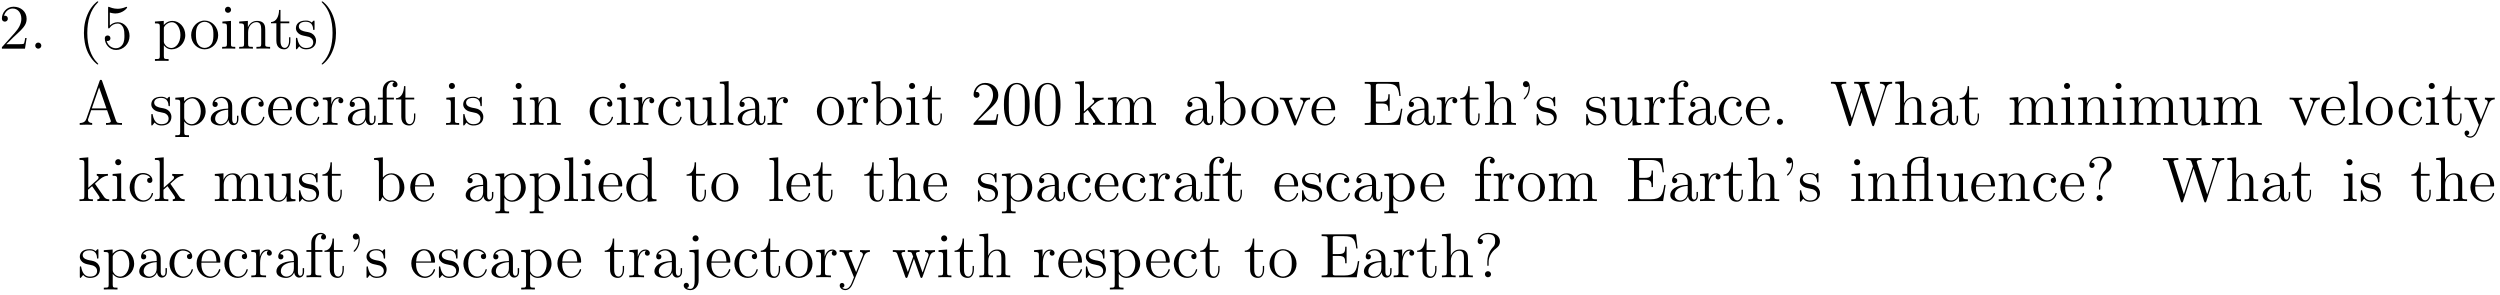 <?xml version="1.0" encoding="UTF-8"?>
<svg width="474pt" height="56pt" viewBox="0 0 474 56" xmlns="http://www.w3.org/2000/svg" xmlns:xlink="http://www.w3.org/1999/xlink">
 <defs>
  <g id="glyph-0-0">
   <path d="m5.266-2.016h-0.266c-0.047 0.203-0.141 0.875-0.25 1.062-0.094 0.109-0.766 0.109-1.125 0.109h-2.219c0.328-0.281 1.062-1.047 1.359-1.328 1.828-1.672 2.5-2.297 2.5-3.484 0-1.375-1.094-2.297-2.484-2.297-1.375 0-2.203 1.188-2.203 2.219 0 0.609 0.531 0.609 0.562 0.609 0.266 0 0.562-0.188 0.562-0.562 0-0.344-0.219-0.562-0.562-0.562-0.094 0-0.125 0-0.156 0.016 0.219-0.812 0.875-1.375 1.641-1.375 1.016 0 1.641 0.859 1.641 1.953 0 1.016-0.578 1.906-1.266 2.672l-2.422 2.703v0.281h4.375z"/>
  </g>
  <g id="glyph-0-1">
   <path d="m2.203-0.578c0-0.328-0.281-0.578-0.578-0.578-0.344 0-0.578 0.266-0.578 0.578 0 0.344 0.297 0.578 0.562 0.578 0.328 0 0.594-0.25 0.594-0.578z"/>
  </g>
  <g id="glyph-0-2">
   <path d="m3.891 2.906c0-0.031 0-0.062-0.203-0.266-1.203-1.203-1.875-3.172-1.875-5.609 0-2.328 0.562-4.328 1.953-5.734 0.125-0.109 0.125-0.125 0.125-0.172 0-0.062-0.062-0.094-0.109-0.094-0.156 0-1.141 0.859-1.719 2.031-0.609 1.219-0.891 2.484-0.891 3.969 0 1.062 0.172 2.484 0.781 3.75 0.719 1.438 1.688 2.219 1.828 2.219 0.047 0 0.109-0.031 0.109-0.094z"/>
  </g>
  <g id="glyph-0-3">
   <path d="m1.531-6.844c0.516 0.156 0.938 0.172 1.062 0.172 1.344 0 2.219-0.984 2.219-1.156 0-0.047-0.031-0.109-0.109-0.109-0.016 0-0.047 0-0.156 0.047-0.656 0.281-1.234 0.328-1.547 0.328-0.781 0-1.344-0.25-1.578-0.344-0.078-0.031-0.109-0.031-0.125-0.031-0.094 0-0.094 0.078-0.094 0.266v3.547c0 0.219 0 0.281 0.141 0.281 0.062 0 0.078 0 0.203-0.156 0.328-0.484 0.891-0.766 1.484-0.766 0.641 0 0.953 0.578 1.047 0.781 0.203 0.469 0.219 1.062 0.219 1.516s0 1.125-0.344 1.672c-0.266 0.422-0.719 0.719-1.25 0.719-0.797 0-1.562-0.531-1.781-1.406 0.062 0.031 0.125 0.031 0.188 0.031 0.203 0 0.531-0.109 0.531-0.516 0-0.344-0.234-0.531-0.531-0.531-0.219 0-0.531 0.109-0.531 0.578 0 1.016 0.828 2.172 2.141 2.172 1.359 0 2.547-1.141 2.547-2.656 0-1.422-0.969-2.609-2.219-2.609-0.688 0-1.203 0.312-1.516 0.641z"/>
  </g>
  <g id="glyph-0-4">
   <path d="m2.922 1.969c-0.766 0-0.906 0-0.906-0.531v-2.078c0.219 0.297 0.703 0.766 1.469 0.766 1.375 0 2.594-1.172 2.594-2.703 0-1.516-1.125-2.688-2.438-2.688-1.047 0-1.609 0.75-1.641 0.797v-0.797l-1.672 0.125v0.344c0.844 0 0.922 0.094 0.922 0.609v5.625c0 0.531-0.141 0.531-0.922 0.531v0.344c0.312-0.016 0.969-0.016 1.297-0.016 0.344 0 1 0 1.297 0.016zm-0.906-5.781c0-0.234 0-0.234 0.141-0.438 0.359-0.531 0.938-0.766 1.391-0.766 0.906 0 1.609 1.094 1.609 2.438 0 1.422-0.812 2.453-1.719 2.453-0.375 0-0.719-0.156-0.969-0.375-0.266-0.281-0.453-0.516-0.453-0.844z"/>
  </g>
  <g id="glyph-0-5">
   <path d="m5.484-2.562c0-1.531-1.172-2.766-2.562-2.766-1.422 0-2.562 1.266-2.562 2.766 0 1.531 1.188 2.688 2.562 2.688 1.406 0 2.562-1.172 2.562-2.688zm-2.562 2.422c-0.438 0-0.969-0.188-1.312-0.781-0.328-0.531-0.344-1.234-0.344-1.75 0-0.453 0-1.172 0.375-1.719 0.328-0.516 0.859-0.703 1.281-0.703 0.453 0 0.969 0.219 1.281 0.688 0.375 0.547 0.375 1.297 0.375 1.734 0 0.422 0 1.172-0.312 1.734-0.328 0.562-0.891 0.797-1.344 0.797z"/>
  </g>
  <g id="glyph-0-6">
   <path d="m2.078-7.359c0-0.312-0.25-0.594-0.578-0.594-0.312 0-0.578 0.25-0.578 0.578 0 0.359 0.281 0.578 0.578 0.578 0.359 0 0.578-0.297 0.578-0.562zm-1.641 2.219v0.344c0.75 0 0.859 0.078 0.859 0.656v3.25c0 0.547-0.125 0.547-0.906 0.547v0.344c0.344-0.031 0.906-0.031 1.266-0.031 0.125 0 0.812 0 1.219 0.031v-0.344c-0.766 0-0.812-0.062-0.812-0.531v-4.391z"/>
  </g>
  <g id="glyph-0-7">
   <path d="m5.312-2.906c0-1.109 0-1.438-0.266-1.828-0.344-0.469-0.906-0.531-1.312-0.531-1.172 0-1.625 0.984-1.719 1.219v-1.219l-1.641 0.125v0.344c0.812 0 0.922 0.094 0.922 0.672v3.234c0 0.547-0.141 0.547-0.922 0.547v0.344c0.312-0.031 0.969-0.031 1.297-0.031 0.344 0 1 0 1.297 0.031v-0.344c-0.75 0-0.906 0-0.906-0.547v-2.219c0-1.25 0.828-1.922 1.578-1.922 0.734 0 0.906 0.609 0.906 1.344v2.797c0 0.547-0.141 0.547-0.906 0.547v0.344c0.297-0.031 0.953-0.031 1.281-0.031 0.344 0 1 0 1.312 0.031v-0.344c-0.609 0-0.906 0-0.922-0.359z"/>
  </g>
  <g id="glyph-0-8">
   <path d="m2.016-4.812h1.672v-0.344h-1.672v-2.188h-0.266c-0.016 1.109-0.453 2.266-1.531 2.297v0.234h1.016v3.328c0 1.328 0.875 1.609 1.516 1.609 0.75 0 1.141-0.75 1.141-1.609v-0.672h-0.25v0.656c0 0.859-0.359 1.359-0.812 1.359-0.812 0-0.812-1.109-0.812-1.312z"/>
  </g>
  <g id="glyph-0-9">
   <path d="m3.922-5.062c0-0.203 0-0.266-0.125-0.266-0.094 0-0.312 0.266-0.406 0.375-0.359-0.312-0.734-0.375-1.125-0.375-1.438 0-1.875 0.781-1.875 1.438 0 0.141 0 0.562 0.453 0.969 0.391 0.344 0.797 0.422 1.344 0.531 0.656 0.125 0.812 0.172 1.109 0.406 0.219 0.172 0.375 0.438 0.375 0.781 0 0.516-0.297 1.078-1.359 1.078-0.781 0-1.359-0.453-1.625-1.641-0.047-0.219-0.047-0.234-0.047-0.25-0.031-0.047-0.078-0.047-0.109-0.047-0.141 0-0.141 0.062-0.141 0.281v1.625c0 0.219 0 0.281 0.125 0.281 0.062 0 0.062-0.016 0.266-0.266 0.062-0.094 0.062-0.109 0.25-0.297 0.453 0.562 1.094 0.562 1.297 0.562 1.25 0 1.875-0.703 1.875-1.641 0-0.641-0.391-1.031-0.5-1.141-0.422-0.375-0.75-0.438-1.547-0.578-0.344-0.078-1.219-0.25-1.219-0.969 0-0.359 0.25-0.906 1.328-0.906 1.297 0 1.375 1.109 1.391 1.469 0.016 0.109 0.094 0.109 0.141 0.109 0.125 0 0.125-0.062 0.125-0.281z"/>
  </g>
  <g id="glyph-0-10">
   <path d="m3.375-2.969c0-0.922-0.125-2.391-0.797-3.781-0.703-1.438-1.688-2.219-1.812-2.219-0.047 0-0.109 0.031-0.109 0.094 0 0.047 0 0.062 0.203 0.266 1.203 1.203 1.859 3.188 1.859 5.625 0 2.312-0.562 4.312-1.938 5.719-0.125 0.109-0.125 0.141-0.125 0.172 0 0.062 0.062 0.094 0.109 0.094 0.156 0 1.141-0.859 1.719-2.031 0.609-1.219 0.891-2.516 0.891-3.938z"/>
  </g>
  <g id="glyph-0-11">
   <path d="m4.625-8.312c-0.047-0.156-0.078-0.219-0.234-0.219-0.172 0-0.188 0.031-0.25 0.219l-2.5 7.156c-0.172 0.484-0.5 0.797-1.266 0.812v0.344c0.719-0.031 0.75-0.031 1.141-0.031 0.344 0 0.906 0 1.219 0.031v-0.344c-0.5-0.016-0.797-0.266-0.797-0.594 0-0.078 0-0.109 0.062-0.25l0.547-1.594h3.016l0.656 1.875c0.062 0.141 0.062 0.172 0.062 0.203 0 0.359-0.609 0.359-0.922 0.359v0.344c0.281-0.031 1.234-0.031 1.562-0.031s1.188 0 1.469 0.031v-0.344c-0.781 0-0.984 0-1.156-0.5zm-0.578 1.203 1.391 3.984h-2.766z"/>
  </g>
  <g id="glyph-0-12">
   <path d="m4.609-3.188c0-0.656 0-1.125-0.516-1.594-0.422-0.375-0.969-0.547-1.484-0.547-0.984 0-1.734 0.641-1.734 1.422 0 0.344 0.219 0.516 0.5 0.516s0.484-0.203 0.484-0.5c0-0.484-0.422-0.484-0.609-0.484 0.281-0.5 0.859-0.719 1.328-0.719 0.547 0 1.266 0.453 1.266 1.531v0.484c-2.406 0.031-3.312 1.031-3.312 1.953 0 0.953 1.094 1.25 1.828 1.25 0.781 0 1.328-0.484 1.547-1.062 0.047 0.562 0.422 1 0.938 1 0.25 0 0.938-0.172 0.938-1.125v-0.672h-0.266v0.672c0 0.688-0.281 0.781-0.453 0.781-0.453 0-0.453-0.641-0.453-0.812zm-0.766 1.5c0 1.172-0.875 1.562-1.391 1.562-0.594 0-1.078-0.422-1.078-1 0-1.578 2.031-1.719 2.469-1.75z"/>
  </g>
  <g id="glyph-0-13">
   <path d="m4.328-4.422c-0.141 0-0.594 0-0.594 0.484 0 0.297 0.203 0.5 0.5 0.5 0.266 0 0.5-0.172 0.5-0.516 0-0.797-0.844-1.375-1.812-1.375-1.391 0-2.5 1.234-2.5 2.75 0 1.531 1.141 2.703 2.5 2.703 1.578 0 1.938-1.438 1.938-1.547s-0.094-0.109-0.125-0.109c-0.109 0-0.125 0.031-0.156 0.188-0.266 0.844-0.906 1.203-1.547 1.203-0.734 0-1.703-0.641-1.703-2.453 0-1.984 1.016-2.469 1.609-2.469 0.453 0 1.109 0.172 1.391 0.641z"/>
  </g>
  <g id="glyph-0-14">
   <path d="m4.578-2.766c0.266 0 0.281 0 0.281-0.234 0-1.203-0.641-2.328-2.094-2.328-1.359 0-2.406 1.234-2.406 2.703 0 1.578 1.219 2.75 2.547 2.75 1.422 0 1.953-1.297 1.953-1.547 0-0.078-0.047-0.125-0.125-0.125-0.094 0-0.125 0.062-0.141 0.125-0.312 1-1.109 1.281-1.625 1.281-0.5 0-1.703-0.344-1.703-2.406v-0.219zm-3.297-0.234c0.094-1.875 1.141-2.094 1.484-2.094 1.281 0 1.344 1.688 1.359 2.094z"/>
  </g>
  <g id="glyph-0-15">
   <path d="m2-2.781c0-1.156 0.469-2.25 1.391-2.25 0.094 0 0.125 0 0.172 0.016-0.094 0.047-0.281 0.109-0.281 0.438 0 0.344 0.266 0.484 0.453 0.484 0.25 0 0.484-0.156 0.484-0.484 0-0.359-0.328-0.688-0.844-0.688-1.016 0-1.359 1.094-1.422 1.328h-0.016v-1.328l-1.609 0.125v0.344c0.812 0 0.922 0.094 0.922 0.672v3.234c0 0.547-0.141 0.547-0.922 0.547v0.344c0.344-0.031 1-0.031 1.359-0.031 0.328 0 1.172 0 1.438 0.031v-0.344h-0.234c-0.875 0-0.891-0.141-0.891-0.562z"/>
  </g>
  <g id="glyph-0-16">
   <path d="m2.062-4.812h1.344v-0.344h-1.375v-1.391c0-1.078 0.547-1.625 1.047-1.625 0.094 0 0.266 0.016 0.406 0.094-0.047 0.016-0.344 0.125-0.344 0.469 0 0.266 0.188 0.469 0.469 0.469s0.484-0.203 0.484-0.484c0-0.438-0.438-0.797-1.016-0.797-0.828 0-1.781 0.656-1.781 1.875v1.391h-0.922v0.344h0.922v3.922c0 0.547-0.125 0.547-0.906 0.547v0.344c0.344-0.031 1-0.031 1.359-0.031 0.312 0 1.172 0 1.438 0.031v-0.344h-0.234c-0.875 0-0.891-0.141-0.891-0.562z"/>
  </g>
  <g id="glyph-0-17">
   <path d="m3.641-5.141v0.344c0.812 0 0.906 0.094 0.906 0.672v2.141c0 1.016-0.547 1.859-1.438 1.859-0.984 0-1.047-0.562-1.047-1.188v-3.953l-1.688 0.125v0.344c0.922 0 0.922 0.047 0.922 1.109v1.781c0 0.75 0 1.172 0.359 1.578 0.281 0.297 0.766 0.453 1.375 0.453 0.203 0 0.594 0 1-0.359 0.344-0.266 0.531-0.719 0.531-0.719v1.078l1.672-0.125v-0.344c-0.812 0-0.922-0.094-0.922-0.672v-4.25z"/>
  </g>
  <g id="glyph-0-18">
   <path d="m2.062-8.297-1.672 0.141v0.344c0.812 0 0.906 0.078 0.906 0.672v6.25c0 0.547-0.125 0.547-0.906 0.547v0.344c0.344-0.031 0.922-0.031 1.281-0.031s0.953 0 1.297 0.031v-0.344c-0.766 0-0.906 0-0.906-0.547z"/>
  </g>
  <g id="glyph-0-19">
   <path d="m2-8.297-1.672 0.141v0.344c0.812 0 0.922 0.078 0.922 0.672v7.141h0.25c0.047-0.094 0.391-0.688 0.438-0.781 0.281 0.453 0.781 0.906 1.547 0.906 1.375 0 2.594-1.172 2.594-2.703 0-1.516-1.125-2.688-2.453-2.688-0.656 0-1.219 0.297-1.625 0.797zm0.016 4.469c0-0.219 0-0.234 0.141-0.422 0.281-0.438 0.812-0.781 1.391-0.781 0.359 0 1.609 0.141 1.609 2.438 0 0.797-0.109 1.297-0.406 1.734-0.234 0.375-0.703 0.734-1.312 0.734-0.641 0-1.062-0.406-1.266-0.734-0.156-0.25-0.156-0.297-0.156-0.5z"/>
  </g>
  <g id="glyph-0-20">
   <path d="m5.359-3.828c0-0.984-0.062-1.953-0.5-2.859-0.484-1-1.344-1.266-1.938-1.266-0.688 0-1.531 0.344-1.984 1.344-0.328 0.75-0.453 1.5-0.453 2.781 0 1.156 0.094 2.031 0.516 2.891 0.469 0.906 1.297 1.188 1.922 1.188 1.031 0 1.625-0.625 1.984-1.312 0.422-0.891 0.453-2.062 0.453-2.766zm-2.438 3.844c-0.391 0-1.172-0.219-1.391-1.516-0.125-0.719-0.125-1.625-0.125-2.469 0-0.984 0-1.859 0.188-2.562 0.203-0.812 0.812-1.172 1.328-1.172 0.453 0 1.141 0.266 1.375 1.297 0.156 0.688 0.156 1.625 0.156 2.438 0 0.797 0 1.703-0.141 2.438-0.219 1.312-0.984 1.547-1.391 1.547z"/>
  </g>
  <g id="glyph-0-21">
   <path d="m3.344-3.172-0.078-0.109c0-0.047 0.75-0.688 0.844-0.781 0.828-0.719 1.359-0.734 1.609-0.75v-0.344c-0.25 0.031-0.562 0.031-0.906 0.031-0.312 0-0.922 0-1.203-0.031v0.344c0.203 0.016 0.344 0.125 0.344 0.312 0 0.25-0.234 0.453-0.25 0.453l-1.703 1.516v-5.766l-1.672 0.141v0.344c0.812 0 0.922 0.078 0.922 0.672v6.25c0 0.547-0.141 0.547-0.922 0.547v0.344c0.344-0.031 0.922-0.031 1.281-0.031 0.344 0 0.922 0 1.266 0.031v-0.344c-0.766 0-0.922 0-0.922-0.547v-1.266l0.766-0.672 1.156 1.656c0.172 0.25 0.266 0.391 0.266 0.547 0 0.219-0.172 0.281-0.422 0.281v0.344c0.297-0.031 0.891-0.031 1.203-0.031 0.516 0 0.547 0 1.047 0.031v-0.344c-0.312 0-0.688 0-1.016-0.5z"/>
  </g>
  <g id="glyph-0-22">
   <path d="m8.578-2.906c0-1.109 0-1.438-0.281-1.828-0.344-0.469-0.906-0.531-1.312-0.531-1 0-1.5 0.719-1.688 1.172-0.172-0.922-0.812-1.172-1.562-1.172-1.172 0-1.625 0.984-1.719 1.219v-1.219l-1.641 0.125v0.344c0.812 0 0.922 0.094 0.922 0.672v3.234c0 0.547-0.141 0.547-0.922 0.547v0.344c0.312-0.031 0.969-0.031 1.297-0.031 0.344 0 1 0 1.297 0.031v-0.344c-0.75 0-0.906 0-0.906-0.547v-2.219c0-1.25 0.828-1.922 1.578-1.922 0.734 0 0.906 0.609 0.906 1.344v2.797c0 0.547-0.141 0.547-0.906 0.547v0.344c0.297-0.031 0.953-0.031 1.281-0.031 0.344 0 1 0 1.312 0.031v-0.344c-0.766 0-0.922 0-0.922-0.547v-2.219c0-1.25 0.828-1.922 1.578-1.922 0.734 0 0.906 0.609 0.906 1.344v2.797c0 0.547-0.141 0.547-0.906 0.547v0.344c0.312-0.031 0.953-0.031 1.281-0.031 0.344 0 1 0 1.312 0.031v-0.344c-0.609 0-0.906 0-0.906-0.359z"/>
  </g>
  <g id="glyph-0-23">
   <path d="m4.875-4.016c0.109-0.266 0.312-0.781 1.078-0.797v-0.344c-0.344 0.031-0.516 0.031-0.891 0.031-0.25 0-0.422 0-0.969-0.031v0.344c0.5 0.031 0.562 0.391 0.562 0.516 0 0.109-0.031 0.172-0.094 0.312l-1.219 3.094-1.328-3.375c-0.062-0.172-0.078-0.172-0.078-0.234 0-0.312 0.453-0.312 0.672-0.312v-0.344c-0.297 0.031-0.922 0.031-1.25 0.031-0.391 0-0.422 0-1.141-0.031v0.344c0.672 0 0.781 0.062 0.922 0.422l1.719 4.281c0.062 0.172 0.078 0.234 0.219 0.234 0.094 0 0.156-0.031 0.25-0.234z"/>
  </g>
  <g id="glyph-0-24">
   <path d="m7.625-3.062h-0.266c-0.281 1.875-0.562 2.719-2.594 2.719h-1.625c-0.516 0-0.547-0.094-0.547-0.484v-3.219h1.094c1.141 0 1.266 0.359 1.266 1.391h0.266v-3.141h-0.266c0 1.031-0.125 1.391-1.266 1.391h-1.094v-2.906c0-0.391 0.031-0.484 0.547-0.484h1.594c1.75 0 2.125 0.594 2.312 2.328h0.25l-0.297-2.672h-6.516v0.344h0.25c0.859 0 0.891 0.125 0.891 0.562v6.328c0 0.438-0.031 0.562-0.891 0.562h-0.25v0.344h6.656z"/>
  </g>
  <g id="glyph-0-25">
   <path d="m5.312-2.906c0-1.109 0-1.438-0.266-1.828-0.344-0.469-0.906-0.531-1.312-0.531-1.031 0-1.516 0.766-1.672 1.141h-0.016v-4.172l-1.672 0.141v0.344c0.812 0 0.922 0.078 0.922 0.672v6.25c0 0.547-0.141 0.547-0.922 0.547v0.344c0.312-0.031 0.969-0.031 1.297-0.031 0.344 0 1 0 1.297 0.031v-0.344c-0.75 0-0.906 0-0.906-0.547v-2.219c0-1.25 0.828-1.922 1.578-1.922 0.734 0 0.906 0.609 0.906 1.344v2.797c0 0.547-0.141 0.547-0.906 0.547v0.344c0.297-0.031 0.953-0.031 1.281-0.031 0.344 0 1 0 1.312 0.031v-0.344c-0.609 0-0.906 0-0.922-0.359z"/>
  </g>
  <g id="glyph-0-26">
   <path d="m2.109-7.375c0 0.078 0.016 0.141 0.016 0.297 0 0.172 0 1.141-0.828 1.969-0.109 0.094-0.109 0.125-0.109 0.156 0 0.062 0.062 0.125 0.125 0.125 0.109 0 1.047-0.891 1.047-2.25 0-0.734-0.266-1.219-0.75-1.219-0.344 0-0.562 0.266-0.562 0.578s0.219 0.578 0.578 0.578c0.328 0 0.484-0.219 0.484-0.234z"/>
  </g>
  <g id="glyph-0-27">
   <path d="m10.672-7c0.188-0.562 0.547-0.812 1.141-0.812v-0.344c-0.516 0.016-0.547 0.016-1.062 0.016-0.312 0-0.953 0-1.25-0.016v0.344c0.734 0 0.953 0.391 0.953 0.625 0 0.062-0.047 0.156-0.062 0.25l-1.812 5.656-1.938-6.016c-0.016-0.031-0.047-0.125-0.047-0.156 0-0.359 0.641-0.359 0.922-0.359v-0.344c-0.281 0.016-1.172 0.016-1.516 0.016s-1.078 0-1.391-0.016v0.344c0.641 0 0.812 0.031 0.938 0.25 0.078 0.156 0.172 0.516 0.328 0.953l-1.719 5.328-1.906-5.953c-0.062-0.172-0.062-0.188-0.062-0.219 0-0.359 0.609-0.359 0.922-0.359v-0.344c-0.281 0.016-1.188 0.016-1.516 0.016-0.344 0-1.078 0-1.391-0.016v0.344c0.641 0 0.875 0 1.016 0.453l2.359 7.391c0.062 0.172 0.109 0.219 0.219 0.219 0.094 0 0.156-0.031 0.219-0.219l1.984-6.203 2 6.203c0.062 0.188 0.109 0.219 0.219 0.219 0.094 0 0.141-0.047 0.203-0.219z"/>
  </g>
  <g id="glyph-0-28">
   <path d="m4.844-4c0.312-0.797 0.875-0.812 1.109-0.812v-0.344c-0.344 0.031-0.516 0.031-0.891 0.031-0.281 0-0.312 0-0.969-0.031v0.344c0.438 0.031 0.547 0.312 0.547 0.516 0 0.109-0.031 0.172-0.078 0.297l-1.219 3.016-1.328-3.266c-0.062-0.156-0.062-0.234-0.062-0.25 0-0.312 0.406-0.312 0.656-0.312v-0.344c-0.312 0.031-0.906 0.031-1.234 0.031-0.453 0-0.484 0-1.156-0.031v0.344c0.688 0 0.781 0.062 0.938 0.438l1.781 4.375c-0.516 1.266-0.516 1.297-0.578 1.391-0.203 0.359-0.516 0.812-1.062 0.812-0.359 0-0.594-0.219-0.594-0.219s0.422-0.047 0.422-0.469c0-0.281-0.234-0.438-0.438-0.438s-0.453 0.109-0.453 0.469c0 0.453 0.438 0.891 1.062 0.891 0.672 0 1.172-0.578 1.469-1.344z"/>
  </g>
  <g id="glyph-0-29">
   <path d="m3.578-8.156v0.344c0.828 0 0.922 0.078 0.922 0.672v2.641c-0.25-0.359-0.766-0.766-1.5-0.766-1.391 0-2.578 1.172-2.578 2.703 0 1.516 1.125 2.688 2.453 2.688 0.906 0 1.422-0.609 1.594-0.828v0.828l1.688-0.125v-0.344c-0.812 0-0.906-0.094-0.906-0.672v-7.281zm0.891 6.75c0 0.219 0 0.266-0.172 0.516-0.281 0.422-0.766 0.766-1.375 0.766-0.297 0-1.594-0.109-1.594-2.438 0-0.859 0.141-1.328 0.406-1.734 0.234-0.359 0.719-0.734 1.312-0.734 0.75 0 1.156 0.531 1.281 0.734 0.141 0.203 0.141 0.219 0.141 0.438z"/>
  </g>
  <g id="glyph-0-30">
   <path d="m5.25-8.297c-0.094 0.016-0.344 0.078-0.406 0.078-0.031 0-0.047 0-0.109-0.047-0.406-0.156-0.781-0.156-0.969-0.156-1.25 0-2.516 0.672-2.516 1.891v1.375h-0.938v0.344h0.938v3.922c0 0.547-0.141 0.547-0.922 0.547v0.344c0.344-0.031 0.922-0.031 1.281-0.031s0.953 0 1.297 0.031v-0.344c-0.766 0-0.906 0-0.906-0.547v-3.922h2.5v3.922c0 0.547-0.141 0.547-0.922 0.547v0.344c0.344-0.031 0.922-0.031 1.281-0.031s0.969 0 1.297 0.031v-0.344c-0.766 0-0.906 0-0.906-0.547zm-3.281 3.141v-1.344c0-1.141 0.906-1.672 1.781-1.672 0.422 0 0.453 0 0.734 0.078 0 0 0.016 0.047 0 0.062-0.141 0.109-0.234 0.219-0.234 0.422 0 0.094 0.047 0.297 0.25 0.406v2.047z"/>
  </g>
  <g id="glyph-0-31">
   <path d="m2.719-2.891c0-0.703 0.297-1.766 1.5-2.656 0.328-0.25 0.641-0.625 0.641-1.25 0-0.719-0.5-1.625-2.219-1.625-1.297 0-2 0.844-2 1.609 0 0.422 0.328 0.531 0.5 0.531 0.203 0 0.5-0.156 0.5-0.516 0-0.266-0.203-0.484-0.5-0.484-0.078 0-0.094 0-0.125 0.016 0.266-0.625 0.953-0.906 1.594-0.906 1.344 0 1.344 0.875 1.344 1.328 0 0.703-0.219 0.922-0.422 1.141-0.812 0.875-1.062 1.984-1.062 2.719v0.562c0 0.219 0 0.266 0.125 0.266s0.125-0.078 0.125-0.297zm0.453 2.312c0-0.312-0.266-0.578-0.578-0.578-0.359 0-0.578 0.281-0.578 0.578 0 0.344 0.281 0.578 0.562 0.578 0.344 0 0.594-0.266 0.594-0.578z"/>
  </g>
  <g id="glyph-0-32">
   <path d="m2.422-7.359c0-0.359-0.281-0.594-0.562-0.594-0.344 0-0.594 0.266-0.594 0.594 0 0.312 0.266 0.562 0.578 0.562 0.359 0 0.578-0.281 0.578-0.562zm-1.75 2.219v0.344c0.891 0 1 0.094 1 0.672v4.781c0 0.656-0.125 1.547-0.828 1.547-0.016 0-0.391 0-0.672-0.172 0.312-0.062 0.406-0.281 0.406-0.484 0-0.281-0.203-0.5-0.484-0.5-0.297 0-0.5 0.219-0.5 0.5 0 0.578 0.641 0.891 1.266 0.891 0.859 0 1.562-0.734 1.562-1.828v-5.875z"/>
  </g>
  <g id="glyph-0-33">
   <path d="m7.234-4.016c0.266-0.75 0.781-0.781 0.984-0.797v-0.344c-0.297 0.031-0.516 0.031-0.875 0.031-0.344 0-0.375 0-1.016-0.031v0.344c0.531 0.031 0.672 0.359 0.672 0.578 0 0.016 0 0.094-0.047 0.219l-1.094 3.125-1.203-3.375c-0.047-0.141-0.047-0.172-0.047-0.203 0-0.344 0.438-0.344 0.688-0.344v-0.344c-0.344 0.031-0.828 0.031-1.172 0.031-0.391 0-0.406 0-1.078-0.031v0.344c0.453 0 0.609 0.031 0.75 0.188 0.047 0.078 0.203 0.469 0.281 0.703l-1.016 2.922-1.156-3.25c-0.047-0.156-0.047-0.188-0.047-0.234 0-0.328 0.453-0.328 0.688-0.328v-0.344c-0.297 0.031-0.891 0.031-1.219 0.031-0.344 0-0.359 0-1.109-0.031v0.344c0.609 0 0.719 0.062 0.859 0.438l1.5 4.281c0.047 0.125 0.094 0.219 0.219 0.219 0.109 0 0.172-0.047 0.234-0.234l1.188-3.406 1.203 3.406c0.047 0.188 0.109 0.234 0.219 0.234 0.125 0 0.172-0.094 0.219-0.219z"/>
  </g>
  <clipPath id="clip-0">
   <path d="m0 0h473v56h-473z"/>
  </clipPath>
 </defs>
 <rect x="-47.4" y="-5.6" width="568.8" height="67.2" fill="#fff"/>
 <g clip-path="url(#clip-0)">
  <rect x="-47.4" y="-5.6" width="568.8" height="67.2" fill="#fff"/>
 </g>
 <g>
  <use x="-0.218" y="9.227" xlink:href="#glyph-0-0"/>
  <use x="5.632" y="9.227" xlink:href="#glyph-0-1"/>
  <use x="14.74" y="9.227" xlink:href="#glyph-0-2"/>
  <use x="19.294" y="9.227" xlink:href="#glyph-0-3"/>
  <use x="29.05" y="9.227" xlink:href="#glyph-0-4"/>
  <use x="35.881" y="9.227" xlink:href="#glyph-0-5"/>
  <use x="41.731" y="9.227" xlink:href="#glyph-0-6"/>
  <use x="44.98" y="9.227" xlink:href="#glyph-0-7"/>
  <use x="51.163" y="9.227" xlink:href="#glyph-0-8"/>
  <use x="55.717" y="9.227" xlink:href="#glyph-0-9"/>
  <use x="60.333" y="9.227" xlink:href="#glyph-0-10"/>
  <use x="14.74" y="23.672" xlink:href="#glyph-0-11"/>
  <use x="28.294" y="23.672" xlink:href="#glyph-0-9"/>
  <use x="32.911" y="23.672" xlink:href="#glyph-0-4"/>
  <use x="39.418" y="23.672" xlink:href="#glyph-0-12"/>
  <use x="45.268" y="23.672" xlink:href="#glyph-0-13"/>
  <use x="50.47" y="23.672" xlink:href="#glyph-0-14"/>
  <use x="55.672" y="23.672" xlink:href="#glyph-0-13"/>
  <use x="60.873" y="23.672" xlink:href="#glyph-0-15"/>
  <use x="65.427" y="23.672" xlink:href="#glyph-0-12"/>
  <use x="71.277" y="23.672" xlink:href="#glyph-0-16"/>
  <use x="74.85" y="23.672" xlink:href="#glyph-0-8"/>
  <use x="84.183" y="23.672" xlink:href="#glyph-0-6"/>
  <use x="87.432" y="23.672" xlink:href="#glyph-0-9"/>
  <use x="96.837" y="23.672" xlink:href="#glyph-0-6"/>
  <use x="100.086" y="23.672" xlink:href="#glyph-0-7"/>
  <use x="111.372" y="23.672" xlink:href="#glyph-0-13"/>
  <use x="116.574" y="23.672" xlink:href="#glyph-0-6"/>
  <use x="119.823" y="23.672" xlink:href="#glyph-0-15"/>
  <use x="124.377" y="23.672" xlink:href="#glyph-0-13"/>
  <use x="129.579" y="23.672" xlink:href="#glyph-0-17"/>
  <use x="136.086" y="23.672" xlink:href="#glyph-0-18"/>
  <use x="139.335" y="23.672" xlink:href="#glyph-0-12"/>
  <use x="145.185" y="23.672" xlink:href="#glyph-0-15"/>
  <use x="154.518" y="23.672" xlink:href="#glyph-0-5"/>
  <use x="160.368" y="23.672" xlink:href="#glyph-0-15"/>
  <use x="164.922" y="23.672" xlink:href="#glyph-0-19"/>
  <use x="171.429" y="23.672" xlink:href="#glyph-0-6"/>
  <use x="174.678" y="23.672" xlink:href="#glyph-0-8"/>
  <use x="184.011" y="23.672" xlink:href="#glyph-0-0"/>
  <use x="189.861" y="23.672" xlink:href="#glyph-0-20"/>
  <use x="195.711" y="23.672" xlink:href="#glyph-0-20"/>
  <use x="203.514" y="23.672" xlink:href="#glyph-0-21"/>
  <use x="209.688" y="23.672" xlink:href="#glyph-0-22"/>
  <use x="224.232" y="23.672" xlink:href="#glyph-0-12"/>
  <use x="230.082" y="23.672" xlink:href="#glyph-0-19"/>
  <use x="236.913" y="23.672" xlink:href="#glyph-0-5"/>
  <use x="242.439" y="23.672" xlink:href="#glyph-0-23"/>
  <use x="248.289" y="23.672" xlink:href="#glyph-0-14"/>
  <use x="258.27" y="23.672" xlink:href="#glyph-0-24"/>
  <use x="266.235" y="23.672" xlink:href="#glyph-0-12"/>
  <use x="272.085" y="23.672" xlink:href="#glyph-0-15"/>
  <use x="276.639" y="23.672" xlink:href="#glyph-0-8"/>
  <use x="281.193" y="23.672" xlink:href="#glyph-0-25"/>
  <use x="287.7" y="23.672" xlink:href="#glyph-0-26"/>
  <use x="290.949" y="23.672" xlink:href="#glyph-0-9"/>
  <use x="300.345" y="23.672" xlink:href="#glyph-0-9"/>
  <use x="304.961" y="23.672" xlink:href="#glyph-0-17"/>
  <use x="311.468" y="23.672" xlink:href="#glyph-0-15"/>
  <use x="316.022" y="23.672" xlink:href="#glyph-0-16"/>
  <use x="319.595" y="23.672" xlink:href="#glyph-0-12"/>
  <use x="325.445" y="23.672" xlink:href="#glyph-0-13"/>
  <use x="330.649" y="23.672" xlink:href="#glyph-0-14"/>
  <use x="335.851" y="23.672" xlink:href="#glyph-0-1"/>
  <use x="346.939" y="23.672" xlink:href="#glyph-0-27"/>
  <use x="358.963" y="23.672" xlink:href="#glyph-0-25"/>
  <use x="365.47" y="23.672" xlink:href="#glyph-0-12"/>
  <use x="371.32" y="23.672" xlink:href="#glyph-0-8"/>
  <use x="380.653" y="23.672" xlink:href="#glyph-0-22"/>
  <use x="390.409" y="23.672" xlink:href="#glyph-0-6"/>
  <use x="393.657" y="23.672" xlink:href="#glyph-0-7"/>
  <use x="400.164" y="23.672" xlink:href="#glyph-0-6"/>
  <use x="403.413" y="23.672" xlink:href="#glyph-0-22"/>
  <use x="412.845" y="23.672" xlink:href="#glyph-0-17"/>
  <use x="419.352" y="23.672" xlink:href="#glyph-0-22"/>
  <use x="433.887" y="23.672" xlink:href="#glyph-0-23"/>
  <use x="439.737" y="23.672" xlink:href="#glyph-0-14"/>
  <use x="444.939" y="23.672" xlink:href="#glyph-0-18"/>
  <use x="448.188" y="23.672" xlink:href="#glyph-0-5"/>
  <use x="454.362" y="23.672" xlink:href="#glyph-0-13"/>
  <use x="459.564" y="23.672" xlink:href="#glyph-0-6"/>
  <use x="462.813" y="23.672" xlink:href="#glyph-0-8"/>
  <use x="467.043" y="23.672" xlink:href="#glyph-0-28"/>
  <use x="14.74" y="38.126" xlink:href="#glyph-0-21"/>
  <use x="20.914" y="38.126" xlink:href="#glyph-0-6"/>
  <use x="24.163" y="38.126" xlink:href="#glyph-0-13"/>
  <use x="29.041" y="38.126" xlink:href="#glyph-0-21"/>
  <use x="40.354" y="38.126" xlink:href="#glyph-0-22"/>
  <use x="49.786" y="38.126" xlink:href="#glyph-0-17"/>
  <use x="56.293" y="38.126" xlink:href="#glyph-0-9"/>
  <use x="60.91" y="38.126" xlink:href="#glyph-0-8"/>
  <use x="70.593" y="38.126" xlink:href="#glyph-0-19"/>
  <use x="77.424" y="38.126" xlink:href="#glyph-0-14"/>
  <use x="87.756" y="38.126" xlink:href="#glyph-0-12"/>
  <use x="93.606" y="38.126" xlink:href="#glyph-0-4"/>
  <use x="100.113" y="38.126" xlink:href="#glyph-0-4"/>
  <use x="106.62" y="38.126" xlink:href="#glyph-0-18"/>
  <use x="109.869" y="38.126" xlink:href="#glyph-0-6"/>
  <use x="113.118" y="38.126" xlink:href="#glyph-0-14"/>
  <use x="118.32" y="38.126" xlink:href="#glyph-0-29"/>
  <use x="129.957" y="38.126" xlink:href="#glyph-0-8"/>
  <use x="134.511" y="38.126" xlink:href="#glyph-0-5"/>
  <use x="145.491" y="38.126" xlink:href="#glyph-0-18"/>
  <use x="148.74" y="38.126" xlink:href="#glyph-0-14"/>
  <use x="153.942" y="38.126" xlink:href="#glyph-0-8"/>
  <use x="163.635" y="38.126" xlink:href="#glyph-0-8"/>
  <use x="168.189" y="38.126" xlink:href="#glyph-0-25"/>
  <use x="174.696" y="38.126" xlink:href="#glyph-0-14"/>
  <use x="185.019" y="38.126" xlink:href="#glyph-0-9"/>
  <use x="189.636" y="38.126" xlink:href="#glyph-0-4"/>
  <use x="196.143" y="38.126" xlink:href="#glyph-0-12"/>
  <use x="201.993" y="38.126" xlink:href="#glyph-0-13"/>
  <use x="207.195" y="38.126" xlink:href="#glyph-0-14"/>
  <use x="212.397" y="38.126" xlink:href="#glyph-0-13"/>
  <use x="217.599" y="38.126" xlink:href="#glyph-0-15"/>
  <use x="222.153" y="38.126" xlink:href="#glyph-0-12"/>
  <use x="228.003" y="38.126" xlink:href="#glyph-0-16"/>
  <use x="231.576" y="38.126" xlink:href="#glyph-0-8"/>
  <use x="241.269" y="38.126" xlink:href="#glyph-0-14"/>
  <use x="246.471" y="38.126" xlink:href="#glyph-0-9"/>
  <use x="251.088" y="38.126" xlink:href="#glyph-0-13"/>
  <use x="256.29" y="38.126" xlink:href="#glyph-0-12"/>
  <use x="262.14" y="38.126" xlink:href="#glyph-0-4"/>
  <use x="268.971" y="38.126" xlink:href="#glyph-0-14"/>
  <use x="279.312" y="38.126" xlink:href="#glyph-0-16"/>
  <use x="282.885" y="38.126" xlink:href="#glyph-0-15"/>
  <use x="287.439" y="38.126" xlink:href="#glyph-0-5"/>
  <use x="293.289" y="38.126" xlink:href="#glyph-0-22"/>
  <use x="308.183" y="38.126" xlink:href="#glyph-0-24"/>
  <use x="316.148" y="38.126" xlink:href="#glyph-0-12"/>
  <use x="321.998" y="38.126" xlink:href="#glyph-0-15"/>
  <use x="326.552" y="38.126" xlink:href="#glyph-0-8"/>
  <use x="331.106" y="38.126" xlink:href="#glyph-0-25"/>
  <use x="337.613" y="38.126" xlink:href="#glyph-0-26"/>
  <use x="340.864" y="38.126" xlink:href="#glyph-0-9"/>
  <use x="350.611" y="38.126" xlink:href="#glyph-0-6"/>
  <use x="353.86" y="38.126" xlink:href="#glyph-0-7"/>
  <use x="360.367" y="38.126" xlink:href="#glyph-0-30"/>
  <use x="366.874" y="38.126" xlink:href="#glyph-0-17"/>
  <use x="373.381" y="38.126" xlink:href="#glyph-0-14"/>
  <use x="378.583" y="38.126" xlink:href="#glyph-0-7"/>
  <use x="385.09" y="38.126" xlink:href="#glyph-0-13"/>
  <use x="390.292" y="38.126" xlink:href="#glyph-0-14"/>
  <use x="395.494" y="38.126" xlink:href="#glyph-0-31"/>
  <use x="409.903" y="38.126" xlink:href="#glyph-0-27"/>
  <use x="421.927" y="38.126" xlink:href="#glyph-0-25"/>
  <use x="428.434" y="38.126" xlink:href="#glyph-0-12"/>
  <use x="434.284" y="38.126" xlink:href="#glyph-0-8"/>
  <use x="443.967" y="38.126" xlink:href="#glyph-0-6"/>
  <use x="447.216" y="38.126" xlink:href="#glyph-0-9"/>
  <use x="456.972" y="38.126" xlink:href="#glyph-0-8"/>
  <use x="461.526" y="38.126" xlink:href="#glyph-0-25"/>
  <use x="468.033" y="38.126" xlink:href="#glyph-0-14"/>
  <use x="14.74" y="52.571" xlink:href="#glyph-0-9"/>
  <use x="19.357" y="52.571" xlink:href="#glyph-0-4"/>
  <use x="25.864" y="52.571" xlink:href="#glyph-0-12"/>
  <use x="31.714" y="52.571" xlink:href="#glyph-0-13"/>
  <use x="36.916" y="52.571" xlink:href="#glyph-0-14"/>
  <use x="42.118" y="52.571" xlink:href="#glyph-0-13"/>
  <use x="47.32" y="52.571" xlink:href="#glyph-0-15"/>
  <use x="51.874" y="52.571" xlink:href="#glyph-0-12"/>
  <use x="57.724" y="52.571" xlink:href="#glyph-0-16"/>
  <use x="61.297" y="52.571" xlink:href="#glyph-0-8"/>
  <use x="65.85" y="52.571" xlink:href="#glyph-0-26"/>
  <use x="69.099" y="52.571" xlink:href="#glyph-0-9"/>
  <use x="77.622" y="52.571" xlink:href="#glyph-0-14"/>
  <use x="82.824" y="52.571" xlink:href="#glyph-0-9"/>
  <use x="87.441" y="52.571" xlink:href="#glyph-0-13"/>
  <use x="92.643" y="52.571" xlink:href="#glyph-0-12"/>
  <use x="98.493" y="52.571" xlink:href="#glyph-0-4"/>
  <use x="105.324" y="52.571" xlink:href="#glyph-0-14"/>
  <use x="114.432" y="52.571" xlink:href="#glyph-0-8"/>
  <use x="118.986" y="52.571" xlink:href="#glyph-0-15"/>
  <use x="123.54" y="52.571" xlink:href="#glyph-0-12"/>
  <use x="130.038" y="52.571" xlink:href="#glyph-0-32"/>
  <use x="133.611" y="52.571" xlink:href="#glyph-0-14"/>
  <use x="138.813" y="52.571" xlink:href="#glyph-0-13"/>
  <use x="144.015" y="52.571" xlink:href="#glyph-0-8"/>
  <use x="148.569" y="52.571" xlink:href="#glyph-0-5"/>
  <use x="154.419" y="52.571" xlink:href="#glyph-0-15"/>
  <use x="158.973" y="52.571" xlink:href="#glyph-0-28"/>
  <use x="169.061" y="52.571" xlink:href="#glyph-0-33"/>
  <use x="177.512" y="52.571" xlink:href="#glyph-0-6"/>
  <use x="180.761" y="52.571" xlink:href="#glyph-0-8"/>
  <use x="185.315" y="52.571" xlink:href="#glyph-0-25"/>
  <use x="195.728" y="52.571" xlink:href="#glyph-0-15"/>
  <use x="200.282" y="52.571" xlink:href="#glyph-0-14"/>
  <use x="205.484" y="52.571" xlink:href="#glyph-0-9"/>
  <use x="210.101" y="52.571" xlink:href="#glyph-0-4"/>
  <use x="216.932" y="52.571" xlink:href="#glyph-0-14"/>
  <use x="222.134" y="52.571" xlink:href="#glyph-0-13"/>
  <use x="227.336" y="52.571" xlink:href="#glyph-0-8"/>
  <use x="235.787" y="52.571" xlink:href="#glyph-0-8"/>
  <use x="240.341" y="52.571" xlink:href="#glyph-0-5"/>
  <use x="250.097" y="52.571" xlink:href="#glyph-0-24"/>
  <use x="258.062" y="52.571" xlink:href="#glyph-0-12"/>
  <use x="263.912" y="52.571" xlink:href="#glyph-0-15"/>
  <use x="268.466" y="52.571" xlink:href="#glyph-0-8"/>
  <use x="273.02" y="52.571" xlink:href="#glyph-0-25"/>
  <use x="279.527" y="52.571" xlink:href="#glyph-0-31"/>
 </g>
</svg>

